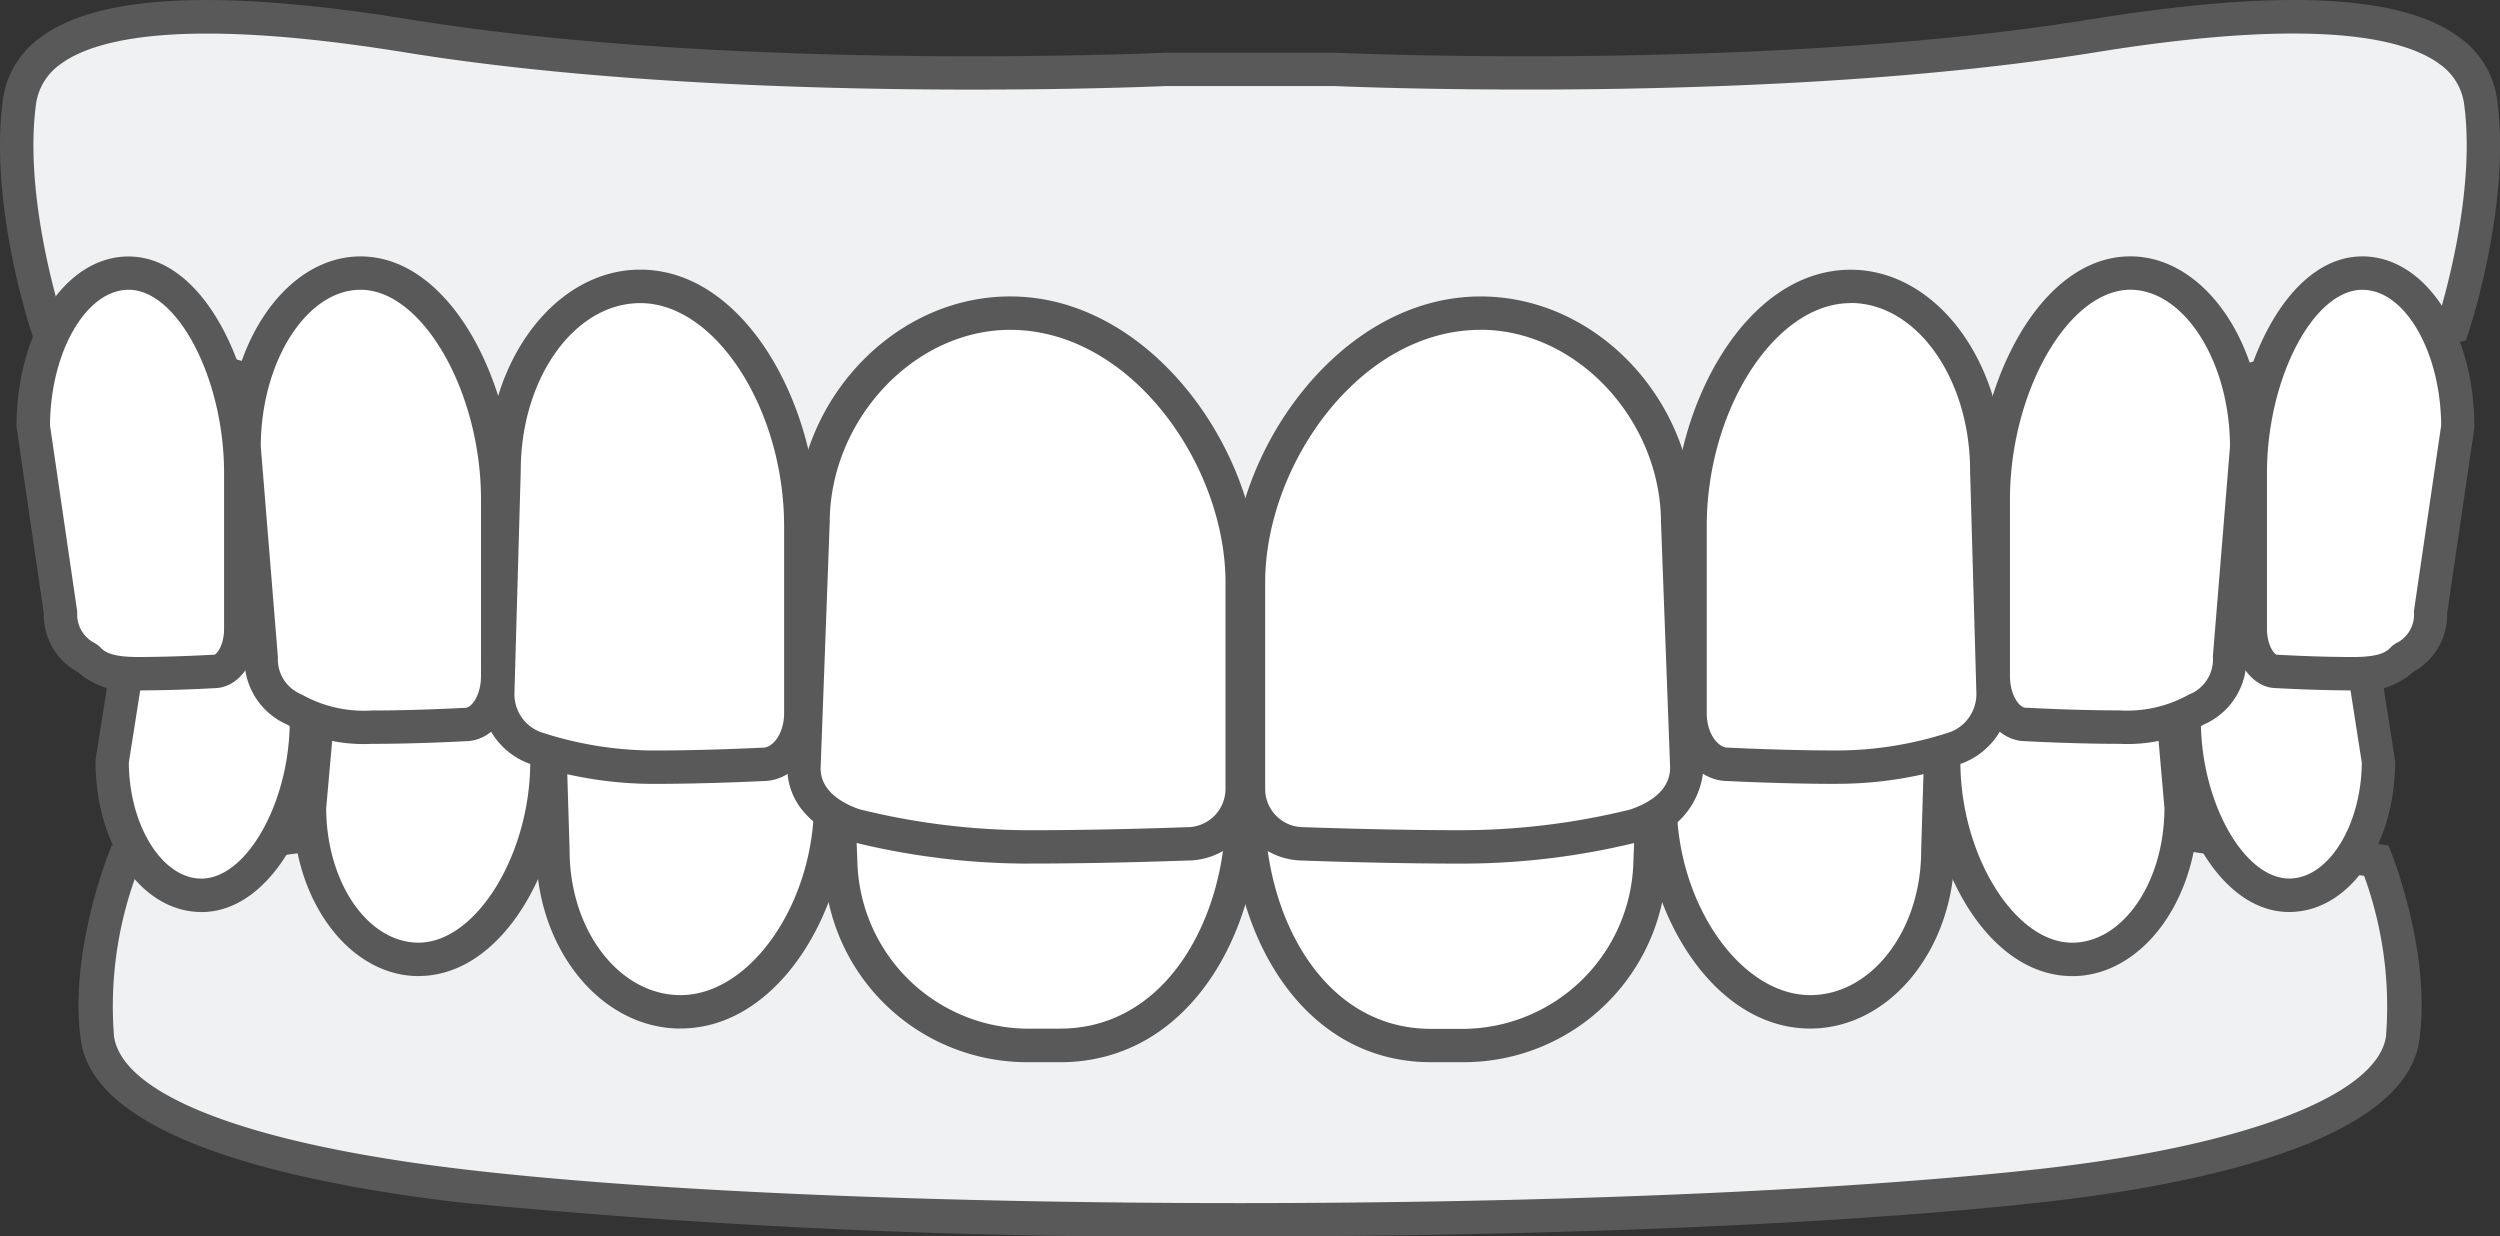 <svg xmlns="http://www.w3.org/2000/svg" width="110" height="54.404"><rect width="100%" height="100%" fill="#333333" stroke="none"/><g id="mouth" transform="translate(-2.254 0)"><path id="Path_663" data-name="Path 663" d="M127.829,210.079s1.689,4.336,1.146,7.852-7.929,5.571-16.016,6.457c-18.227,2-52.433,2-69.386,0-8.079-.952-15.473-2.941-16.016-6.457s1.146-7.852,1.146-7.852l49.488-6.9Z" transform="translate(-21.012 -172.209)" fill="#f0f1f2"/><path id="Path_664" data-name="Path 664" d="M73.707,222.488a326.363,326.363,0,0,1-34.3-1.495c-7.232-.852-15.992-2.771-16.656-7.075-.566-3.668,1.116-8.046,1.188-8.23l.156-.4,50.016-6.978.1.014,50.065,6.964.156.4c.072.184,1.754,4.562,1.188,8.23-.717,4.646-10.747,6.427-16.662,7.075-9.09,1-22.25,1.494-35.247,1.494M25.16,206.621a16.808,16.808,0,0,0-.962,7.074c.4,2.607,6.007,4.736,15.376,5.84,16.832,1.983,51.119,1.982,69.22,0,9.078-.995,14.968-3.232,15.37-5.839a16.809,16.809,0,0,0-.962-7.074l-49.1-6.829Z" transform="translate(-16.927 -168.085)" fill="#595959"/><path id="Path_665" data-name="Path 665" d="M242.321,168.192c.038-.012.075-.023.114-.032a31.68,31.68,0,0,1,7.088-.8c3.27,0,6.52.117,6.52.117a2.186,2.186,0,0,1,2.257,2.108v7.932c0,4.931-2.755,10.333-8.035,10.333h-1.526a8.255,8.255,0,0,1-8.118-8.049l-.376-9.4c0-1.145.971-1.85,2.077-2.207" transform="translate(-201.374 -141.848)" fill="#fff"/><path id="Path_666" data-name="Path 666" d="M246.181,184.5h-1.526a8.937,8.937,0,0,1-8.853-8.769l-.376-9.411c0-1.317.943-2.376,2.586-2.906.055-.018.108-.033.164-.046a32.239,32.239,0,0,1,7.263-.826c3.245,0,6.514.116,6.546.118h0a2.915,2.915,0,0,1,2.964,2.842v7.932c0,5.365-3.073,11.068-8.769,11.068M236.895,166.3l.376,9.409a7.542,7.542,0,0,0,7.383,7.315h1.526c4.741,0,7.3-4.946,7.3-9.6V165.5a1.455,1.455,0,0,0-1.522-1.373c-.059,0-3.3-.117-6.52-.117a31.142,31.142,0,0,0-6.911.783l-.065.018h0c-.582.188-1.558.632-1.568,1.5" transform="translate(-197.291 -137.764)" fill="#595959"/><path id="Path_667" data-name="Path 667" d="M159.369,171.8c.026-.011.052-.021.079-.03a16.591,16.591,0,0,1,4.9-.751c2.261,0,4.508.109,4.508.109a1.8,1.8,0,0,1,1.56,1.967v7.175c0,4.6-2.96,9.205-6.61,9.205-3.1,0-5.613-3.167-5.613-7.074l-.26-8.541a2.2,2.2,0,0,1,1.436-2.06" transform="translate(-131.609 -144.955)" fill="#fff"/><path id="Path_668" data-name="Path 668" d="M159.723,186.125c-3.5,0-6.347-3.5-6.347-7.809l-.26-8.519a2.923,2.923,0,0,1,1.875-2.755c.048-.021.094-.039.143-.055a17.245,17.245,0,0,1,5.131-.788c2.152,0,4.319.1,4.527.109a2.53,2.53,0,0,1,2.275,2.7v7.175c0,4.7-3.017,9.94-7.345,9.94m.542-18.456a15.936,15.936,0,0,0-4.668.713l-.018.007a1.453,1.453,0,0,0-.995,1.386l.26,8.519c0,3.518,2.189,6.362,4.878,6.362,3.075,0,5.876-4.037,5.876-8.47V169.01c0-.656-.386-1.232-.826-1.232h-.036c-.022,0-2.257-.108-4.472-.108" transform="translate(-127.526 -140.869)" fill="#595959"/><path id="Path_669" data-name="Path 669" d="M91.314,163.348c.023-.011.044-.02.067-.028a6.239,6.239,0,0,1,3.261-.709c1.932,0,3.853.1,3.853.1.737,0,1.334.832,1.334,1.857v6.776c0,4.346-2.53,8.694-5.65,8.694-2.65,0-4.8-2.991-4.8-6.681l.706-8.067a2.073,2.073,0,0,1,1.227-1.945" transform="translate(-73.505 -137.827)" fill="#fff"/><path id="Path_670" data-name="Path 670" d="M90.092,176.69c-3.051,0-5.532-3.326-5.532-7.415l0-.064.7-8.037a2.8,2.8,0,0,1,1.641-2.572,1.437,1.437,0,0,1,.134-.057l.086-.043a6.966,6.966,0,0,1,3.429-.711c1.832,0,3.676.093,3.875.1a2.355,2.355,0,0,1,2.047,2.592v6.776c0,4.459-2.622,9.428-6.385,9.428m-4.063-7.384c.011,3.265,1.83,5.915,4.063,5.915,2.527,0,4.916-3.868,4.916-7.959v-6.776c0-.686-.355-1.123-.6-1.123H94.37c-.019,0-1.925-.1-3.814-.1a5.531,5.531,0,0,0-2.766.553,2.531,2.531,0,0,1-.24.111h0a1.332,1.332,0,0,0-.811,1.283l0,.064Z" transform="translate(-69.418 -133.742)" fill="#595959"/><path id="Path_671" data-name="Path 671" d="M34.526,158.216c.018-.01.036-.018.055-.025.217-.086.341-.626,2.125-.626,1.581,0,3.153.091,3.153.091.6,0,1.091.734,1.091,1.639v5.979c0,3.834-2.07,7.671-4.623,7.671-2.168,0-3.925-2.639-3.925-5.9l1.12-7.118a1.84,1.84,0,0,1,1-1.716" transform="translate(-25.21 -133.55)" fill="#fff"/><path id="Path_672" data-name="Path 672" d="M32.243,169.595c-2.613,0-4.66-2.912-4.66-6.629l.009-.114,1.112-7.065a2.569,2.569,0,0,1,1.4-2.307h0l.034-.017,0,0a3.272,3.272,0,0,1,2.481-.714c1.511,0,2.988.08,3.177.091a2.139,2.139,0,0,1,1.8,2.373v5.979c0,3.975-2.2,8.405-5.358,8.405m-3.191-6.573c.019,2.772,1.472,5.1,3.191,5.1,2,0,3.889-3.371,3.889-6.936V155.21c0-.6-.289-.9-.357-.9h-.043c-.015,0-1.57-.09-3.11-.09-1.129,0-1.374.223-1.491.33a1.156,1.156,0,0,1-.357.241,1.108,1.108,0,0,0-.6,1.061l-.009.114Zm1.167-9.6-.011,0,.011,0" transform="translate(-21.125 -129.466)" fill="#595959"/><path id="Path_673" data-name="Path 673" d="M569.668,163.348c-.023-.011-.044-.02-.067-.028a6.239,6.239,0,0,0-3.261-.709c-1.932,0-3.853.1-3.853.1-.737,0-1.334.832-1.334,1.857v6.776c0,4.346,2.53,8.694,5.65,8.694,2.65,0,4.8-2.991,4.8-6.681l-.706-8.067a2.073,2.073,0,0,0-1.227-1.945" transform="translate(-473.374 -137.827)" fill="#fff"/><path id="Path_674" data-name="Path 674" d="M562.719,176.69c-3.763,0-6.385-4.969-6.385-9.428v-6.776a2.356,2.356,0,0,1,2.047-2.592c.2-.01,2.043-.1,3.875-.1a6.966,6.966,0,0,1,3.429.711c.038.02.07.036.1.047a1.317,1.317,0,0,1,.122.052h0a2.8,2.8,0,0,1,1.643,2.573l.706,8.1c0,4.089-2.482,7.415-5.532,7.415m-.463-17.43c-1.889,0-3.795.1-3.814.1H558.4c-.244,0-.6.437-.6,1.123v6.776c0,4.091,2.389,7.959,4.916,7.959,2.233,0,4.052-2.65,4.063-5.915l-.706-8.1a1.332,1.332,0,0,0-.811-1.283h0l.319-.662-.319.662a2.519,2.519,0,0,1-.243-.112,5.529,5.529,0,0,0-2.766-.553" transform="translate(-469.289 -133.742)" fill="#595959"/><path id="Path_675" data-name="Path 675" d="M637.02,158.216c-.018-.01-.036-.018-.055-.025-.217-.086-.341-.626-2.125-.626-1.581,0-3.153.091-3.153.091-.6,0-1.091.734-1.091,1.639v5.979c0,3.834,2.07,7.671,4.623,7.671,2.168,0,3.925-2.639,3.925-5.9l-1.12-7.118a1.84,1.84,0,0,0-1-1.716" transform="translate(-532.233 -133.55)" fill="#fff"/><path id="Path_676" data-name="Path 676" d="M631.134,169.594c-3.157,0-5.357-4.43-5.357-8.405v-5.979a2.139,2.139,0,0,1,1.8-2.373c.189-.011,1.666-.091,3.177-.091a3.272,3.272,0,0,1,2.482.714h0l.034.017h0a2.569,2.569,0,0,1,1.4,2.307l1.12,7.179c0,3.717-2.047,6.629-4.66,6.629M627.6,154.305c-.068,0-.357.3-.357.9v5.979c0,3.565,1.89,6.936,3.888,6.936,1.718,0,3.171-2.332,3.191-5.1l-1.12-7.174a1.109,1.109,0,0,0-.6-1.061,1.15,1.15,0,0,1-.357-.241c-.117-.107-.362-.33-1.492-.33-1.542,0-3.095.089-3.11.09Zm5.549-.882,0,0,0,0" transform="translate(-528.149 -129.465)" fill="#595959"/><path id="Path_677" data-name="Path 677" d="M376.355,168.192c-.038-.012-.075-.023-.114-.032a31.68,31.68,0,0,0-7.088-.8c-3.27,0-6.52.117-6.52.117a2.186,2.186,0,0,0-2.257,2.108v7.932c0,4.931,2.755,10.333,8.035,10.333h1.526a8.255,8.255,0,0,0,8.118-8.049l.376-9.4c0-1.145-.971-1.85-2.077-2.207" transform="translate(-303.198 -141.848)" fill="#fff"/><path id="Path_678" data-name="Path 678" d="M365.854,184.5h-1.526c-5.7,0-8.769-5.7-8.769-11.068V165.5a2.923,2.923,0,0,1,2.991-2.842c.006,0,3.275-.117,6.52-.117a32.251,32.251,0,0,1,7.264.826c.055.014.108.029.163.046,1.643.53,2.586,1.59,2.586,2.906v.03l-.376,9.382a8.937,8.937,0,0,1-8.853,8.769m-.784-20.49c-3.219,0-6.461.116-6.494.117a1.464,1.464,0,0,0-1.549,1.374v7.932c0,4.653,2.559,9.6,7.3,9.6h1.526a7.542,7.542,0,0,0,7.384-7.315v-.029l.376-9.38c-.01-.864-.985-1.307-1.568-1.5h0l-.063-.018a31.185,31.185,0,0,0-6.912-.783" transform="translate(-299.115 -137.764)" fill="#595959"/><path id="Path_679" data-name="Path 679" d="M490.293,171.8c-.026-.011-.052-.021-.079-.03a16.591,16.591,0,0,0-4.9-.751c-2.261,0-4.508.109-4.508.109a1.8,1.8,0,0,0-1.561,1.967v7.175c0,4.6,2.96,9.205,6.61,9.205,3.1,0,5.613-3.167,5.613-7.074l.26-8.541a2.2,2.2,0,0,0-1.436-2.06" transform="translate(-403.95 -144.955)" fill="#fff"/><path id="Path_680" data-name="Path 680" d="M481.773,186.125c-4.328,0-7.345-5.238-7.345-9.94V169.01a2.53,2.53,0,0,1,2.275-2.7c.208-.01,2.375-.109,4.527-.109a17.254,17.254,0,0,1,5.133.789c.046.015.092.033.141.054a2.916,2.916,0,0,1,1.876,2.732l-.26,8.563c0,4.283-2.847,7.786-6.347,7.786m-.542-18.456c-2.215,0-4.45.107-4.472.108h-.036c-.44,0-.826.576-.826,1.232v7.175c0,4.433,2.8,8.47,5.876,8.47,2.69,0,4.878-2.844,4.878-6.339l.26-8.563a1.446,1.446,0,0,0-.995-1.364l-.016-.006a15.939,15.939,0,0,0-4.67-.714" transform="translate(-399.867 -140.869)" fill="#595959"/><path id="Path_681" data-name="Path 681" d="M6.162,18.476s-1.8-5.435-1.224-9.843,8.5-4.333,17.1-2.938c14.494,2.35,33.336,1.469,33.336,1.469H62.8S81.642,8.046,96.136,5.7c8.606-1.4,16.523-1.469,17.1,2.938s-1.224,9.843-1.224,9.843L58.737,32.432Z" transform="translate(-1.834 -4.111)" fill="#f0f1f2"/><path id="Path_682" data-name="Path 682" d="M54.647,29.081l-.187-.05L1.5,14.974,1.377,14.6C1.3,14.368-.473,8.949.122,4.427A4.022,4.022,0,0,1,1.786,1.644C4.329-.248,9.657-.5,18.071.86c14.25,2.311,33,1.469,33.184,1.46h7.491c.187.009,18.934.85,33.184-1.46,8.415-1.364,13.742-1.108,16.285.785a4.022,4.022,0,0,1,1.664,2.783c.6,4.522-1.179,9.941-1.255,10.17l-.126.378ZM2.656,13.76l51.994,13.8,52.7-13.8c.381-1.283,1.542-5.6,1.077-9.14a2.569,2.569,0,0,0-1.084-1.8c-1.5-1.113-5.343-2.106-15.173-.513-14.208,2.3-32.79,1.509-33.471,1.479H51.306c-.679.03-19.261.826-33.471-1.479C8.008.717,4.159,1.71,2.663,2.823a2.571,2.571,0,0,0-1.084,1.8c-.466,3.544.7,7.861,1.078,9.141" transform="translate(2.254 0)" fill="#595959"/><path id="Path_683" data-name="Path 683" d="M377.5,112.928c-.041.014-.08.026-.122.037a31.669,31.669,0,0,1-7.571.922c-3.493,0-6.964-.134-6.964-.134a2.413,2.413,0,0,1-2.411-2.416v-9.092c0-5.652,4.573-11.844,10.213-11.844,4.789,0,8.672,4.427,8.672,9.226l.4,10.77a2.821,2.821,0,0,1-2.218,2.53" transform="translate(-303.246 -76.624)" fill="#fff"/><path id="Path_684" data-name="Path 684" d="M365.725,110.537c-3.467,0-6.958-.134-6.993-.135h0a3.145,3.145,0,0,1-3.116-3.15V98.16c0-5.817,4.782-12.578,10.947-12.578,5.1,0,9.406,4.561,9.406,9.961l.4,10.743a3.5,3.5,0,0,1-2.712,3.252h0c-.057.02-.112.036-.172.052a32.256,32.256,0,0,1-7.76.947m.837-23.486c-5.338,0-9.478,5.972-9.478,11.109v9.092a1.681,1.681,0,0,0,1.676,1.681c.063,0,3.527.134,6.965.134a31.216,31.216,0,0,0,7.382-.9c.023-.006.046-.013.07-.021.787-.272,1.724-.812,1.724-1.836l-.4-10.743c0-4.551-3.709-8.519-7.938-8.519" transform="translate(-299.162 -72.538)" fill="#595959"/><path id="Path_685" data-name="Path 685" d="M499.728,102.95c-.028.013-.055.024-.084.035a16.635,16.635,0,0,1-5.234.861c-2.415,0-4.815-.125-4.815-.125-.92,0-1.667-1.009-1.667-2.254V93.242c0-5.274,3.161-10.551,7.061-10.551,3.311,0,6,3.63,6,8.108l.278,9.79a2.514,2.514,0,0,1-1.534,2.361" transform="translate(-411.308 -70.088)" fill="#fff"/><path id="Path_686" data-name="Path 686" d="M490.323,100.494c-2.3,0-4.612-.114-4.836-.125-1.337-.013-2.381-1.321-2.381-2.989V89.156c0-5.338,3.2-11.285,7.8-11.285,3.711,0,6.73,3.967,6.73,8.843l.277,9.769a3.251,3.251,0,0,1-1.956,3.047c-.05.024-.1.043-.15.061a17.276,17.276,0,0,1-5.481.9M490.9,79.34c-3.311,0-6.327,4.679-6.327,9.816V97.38c0,.9.492,1.52.932,1.52h.038c.024,0,2.41.124,4.777.124a15.963,15.963,0,0,0,4.986-.818l.021-.008a1.79,1.79,0,0,0,1.11-1.7l-.277-9.769c0-4.087-2.361-7.394-5.261-7.394" transform="translate(-407.222 -66.003)" fill="#595959"/><path id="Path_687" data-name="Path 687" d="M584.514,97.969a.784.784,0,0,1-.072.033,6.313,6.313,0,0,1-3.483.813c-2.064,0-4.116-.118-4.116-.118-.787,0-1.425-.953-1.425-2.129V88.8c0-4.981,2.7-9.965,6.036-9.965,2.83,0,5.125,3.428,5.125,7.658l-.753,9.246a2.389,2.389,0,0,1-1.311,2.23" transform="translate(-485.465 -66.821)" fill="#fff"/><path id="Path_688" data-name="Path 688" d="M576.872,95.464c-1.956,0-3.926-.106-4.139-.118-1.2-.016-2.136-1.268-2.136-2.863V84.715c0-5.06,2.781-10.7,6.77-10.7,3.231,0,5.859,3.765,5.859,8.392l0,.06-.751,9.218a3.127,3.127,0,0,1-1.708,2.851,1.45,1.45,0,0,1-.139.063c-.019.009-.052.028-.094.051a7.028,7.028,0,0,1-3.659.813m.495-19.979c-2.725,0-5.3,4.486-5.3,9.23v7.767c0,.838.415,1.394.69,1.394h.042c.02,0,2.056.117,4.074.117a5.588,5.588,0,0,0,2.958-.636,2.641,2.641,0,0,1,.254-.126l.005,0A1.656,1.656,0,0,0,581,91.654l0-.06.752-9.216c-.011-3.74-2.017-6.894-4.391-6.894" transform="translate(-481.378 -62.735)" fill="#595959"/><path id="Path_689" data-name="Path 689" d="M656.457,95.718a.616.616,0,0,1-.059.029c-.232.1-.364.717-2.27.717-1.689,0-3.368-.1-3.368-.1-.644,0-1.166-.841-1.166-1.878V87.628c0-4.395,2.211-8.792,4.938-8.792,2.316,0,4.193,3.025,4.193,6.757l-1.2,8.158a2.132,2.132,0,0,1-1.073,1.967" transform="translate(-548.337 -66.821)" fill="#fff"/><path id="Path_690" data-name="Path 690" d="M650.044,93.113c-1.615,0-3.193-.092-3.394-.1-1.053-.019-1.874-1.16-1.874-2.613V83.543c0-4.506,2.33-9.527,5.673-9.527,2.763,0,4.928,3.291,4.928,7.492l-.008.107-1.189,8.108a2.868,2.868,0,0,1-1.449,2.553l0,0-.039.021-.008.008a3.327,3.327,0,0,1-2.636.808m2.561-.777h0m-2.156-16.851c-2.161,0-4.2,3.916-4.2,8.058V90.4c0,.763.349,1.144.431,1.144h.046c.016,0,1.677.1,3.322.1,1.211,0,1.479-.263,1.608-.389a1.2,1.2,0,0,1,.37-.268,1.4,1.4,0,0,0,.69-1.322l.008-.107,1.189-8.1c-.017-3.241-1.594-5.97-3.459-5.97" transform="translate(-544.252 -62.735)" fill="#595959"/><path id="Path_691" data-name="Path 691" d="M72.508,97.969a.738.738,0,0,0,.072.033,6.312,6.312,0,0,0,3.483.813c2.064,0,4.116-.118,4.116-.118.787,0,1.425-.953,1.425-2.129V88.8c0-4.981-2.7-9.965-6.036-9.965-2.83,0-5.125,3.428-5.125,7.658L71.2,95.74a2.389,2.389,0,0,0,1.311,2.23" transform="translate(-57.453 -66.821)" fill="#fff"/><path id="Path_692" data-name="Path 692" d="M71.976,95.464a7.029,7.029,0,0,1-3.659-.813c-.042-.023-.076-.042-.1-.055a1.34,1.34,0,0,1-.132-.06,3.126,3.126,0,0,1-1.707-2.85l-.754-9.277c0-4.627,2.628-8.392,5.86-8.392,3.989,0,6.77,5.639,6.77,10.7v7.767c0,1.6-.936,2.847-2.136,2.863-.213.012-2.183.118-4.139.118m-3.215-2.231a2.6,2.6,0,0,1,.257.127,5.586,5.586,0,0,0,2.958.636c2.018,0,4.053-.116,4.074-.117h.042c.275,0,.69-.556.69-1.395V84.715c0-4.745-2.576-9.23-5.3-9.23-2.374,0-4.38,3.154-4.39,6.894l.754,9.275a1.657,1.657,0,0,0,.914,1.577Z" transform="translate(-53.367 -62.735)" fill="#595959"/><path id="Path_693" data-name="Path 693" d="M11.848,95.718a.616.616,0,0,0,.059.029c.232.1.364.717,2.27.717,1.689,0,3.367-.1,3.367-.1.644,0,1.166-.841,1.166-1.878V87.628c0-4.395-2.211-8.792-4.938-8.792-2.316,0-4.193,3.025-4.193,6.757l1.2,8.158a2.132,2.132,0,0,0,1.073,1.967" transform="translate(-5.865 -66.821)" fill="#fff"/><path id="Path_694" data-name="Path 694" d="M10.092,93.113A3.326,3.326,0,0,1,7.456,92.3L7.448,92.3l-.039-.021,0,0a2.867,2.867,0,0,1-1.449-2.553l-1.2-8.215c0-4.2,2.165-7.491,4.928-7.491,3.343,0,5.673,5.021,5.673,9.527V90.4c0,1.453-.821,2.594-1.874,2.613-.2.012-1.779.1-3.394.1m-2.56-.777h0m.583-1.349a1.2,1.2,0,0,1,.37.267c.129.126.4.389,1.608.389,1.645,0,3.305-.1,3.322-.1l.046,0c.082,0,.431-.381.431-1.144V83.543c0-4.142-2.043-8.058-4.2-8.058-1.865,0-3.442,2.728-3.458,5.97l1.2,8.211a1.4,1.4,0,0,0,.69,1.322" transform="translate(-1.78 -62.735)" fill="#595959"/><path id="Path_695" data-name="Path 695" d="M234.329,112.928c.041.014.08.026.122.037a31.668,31.668,0,0,0,7.571.922c3.492,0,6.965-.134,6.965-.134a2.413,2.413,0,0,0,2.411-2.416v-9.092c0-5.652-4.572-11.844-10.212-11.844-4.789,0-8.672,4.427-8.672,9.226l-.4,10.77a2.821,2.821,0,0,0,2.218,2.53" transform="translate(-194.481 -76.624)" fill="#fff"/><path id="Path_696" data-name="Path 696" d="M237.937,110.537a32.252,32.252,0,0,1-7.759-.947c-.06-.016-.115-.033-.173-.052h0c-1.724-.6-2.713-1.772-2.713-3.224l.4-10.8c0-5.372,4.307-9.933,9.406-9.933,6.165,0,10.947,6.762,10.947,12.578v9.092a3.151,3.151,0,0,1-3.145,3.15c-.007,0-3.5.134-6.964.134m-7.452-2.388c.023.008.046.015.071.021a31.19,31.19,0,0,0,7.381.9c3.437,0,6.9-.132,6.936-.134a1.688,1.688,0,0,0,1.7-1.682V98.16c0-5.137-4.14-11.109-9.478-11.109-4.228,0-7.937,3.968-7.937,8.492l-.4,10.8c0,1,.938,1.536,1.725,1.809" transform="translate(-190.396 -72.538)" fill="#595959"/><path id="Path_697" data-name="Path 697" d="M145.2,102.95c.028.013.055.024.084.035a16.634,16.634,0,0,0,5.235.861c2.415,0,4.815-.125,4.815-.125.921,0,1.667-1.009,1.667-2.254V93.242c0-5.274-3.161-10.551-7.061-10.551-3.311,0-6,3.63-6,8.108l-.278,9.79a2.514,2.514,0,0,0,1.534,2.361" transform="translate(-119.517 -70.088)" fill="#fff"/><path id="Path_698" data-name="Path 698" d="M146.437,100.494a17.292,17.292,0,0,1-5.483-.9,1.585,1.585,0,0,1-.148-.061A3.244,3.244,0,0,1,138.85,96.5l.278-9.811c0-4.855,3.019-8.822,6.73-8.822,4.594,0,7.8,5.948,7.8,11.285V97.38c0,1.667-1.044,2.975-2.381,2.989-.223.011-2.537.125-4.836.125m-.579-21.154c-2.9,0-5.261,3.308-5.261,7.374l-.278,9.81a1.782,1.782,0,0,0,1.111,1.675l.02.008a15.983,15.983,0,0,0,4.988.818c2.366,0,4.753-.123,4.777-.124h.038c.441,0,.932-.624.932-1.52V89.156c0-5.138-3.015-9.816-6.327-9.816" transform="translate(-115.434 -66.003)" fill="#595959"/><rect id="Rectangle_124" data-name="Rectangle 124" width="110" height="54.403" transform="translate(2.254 0)" fill="none"/></g></svg>